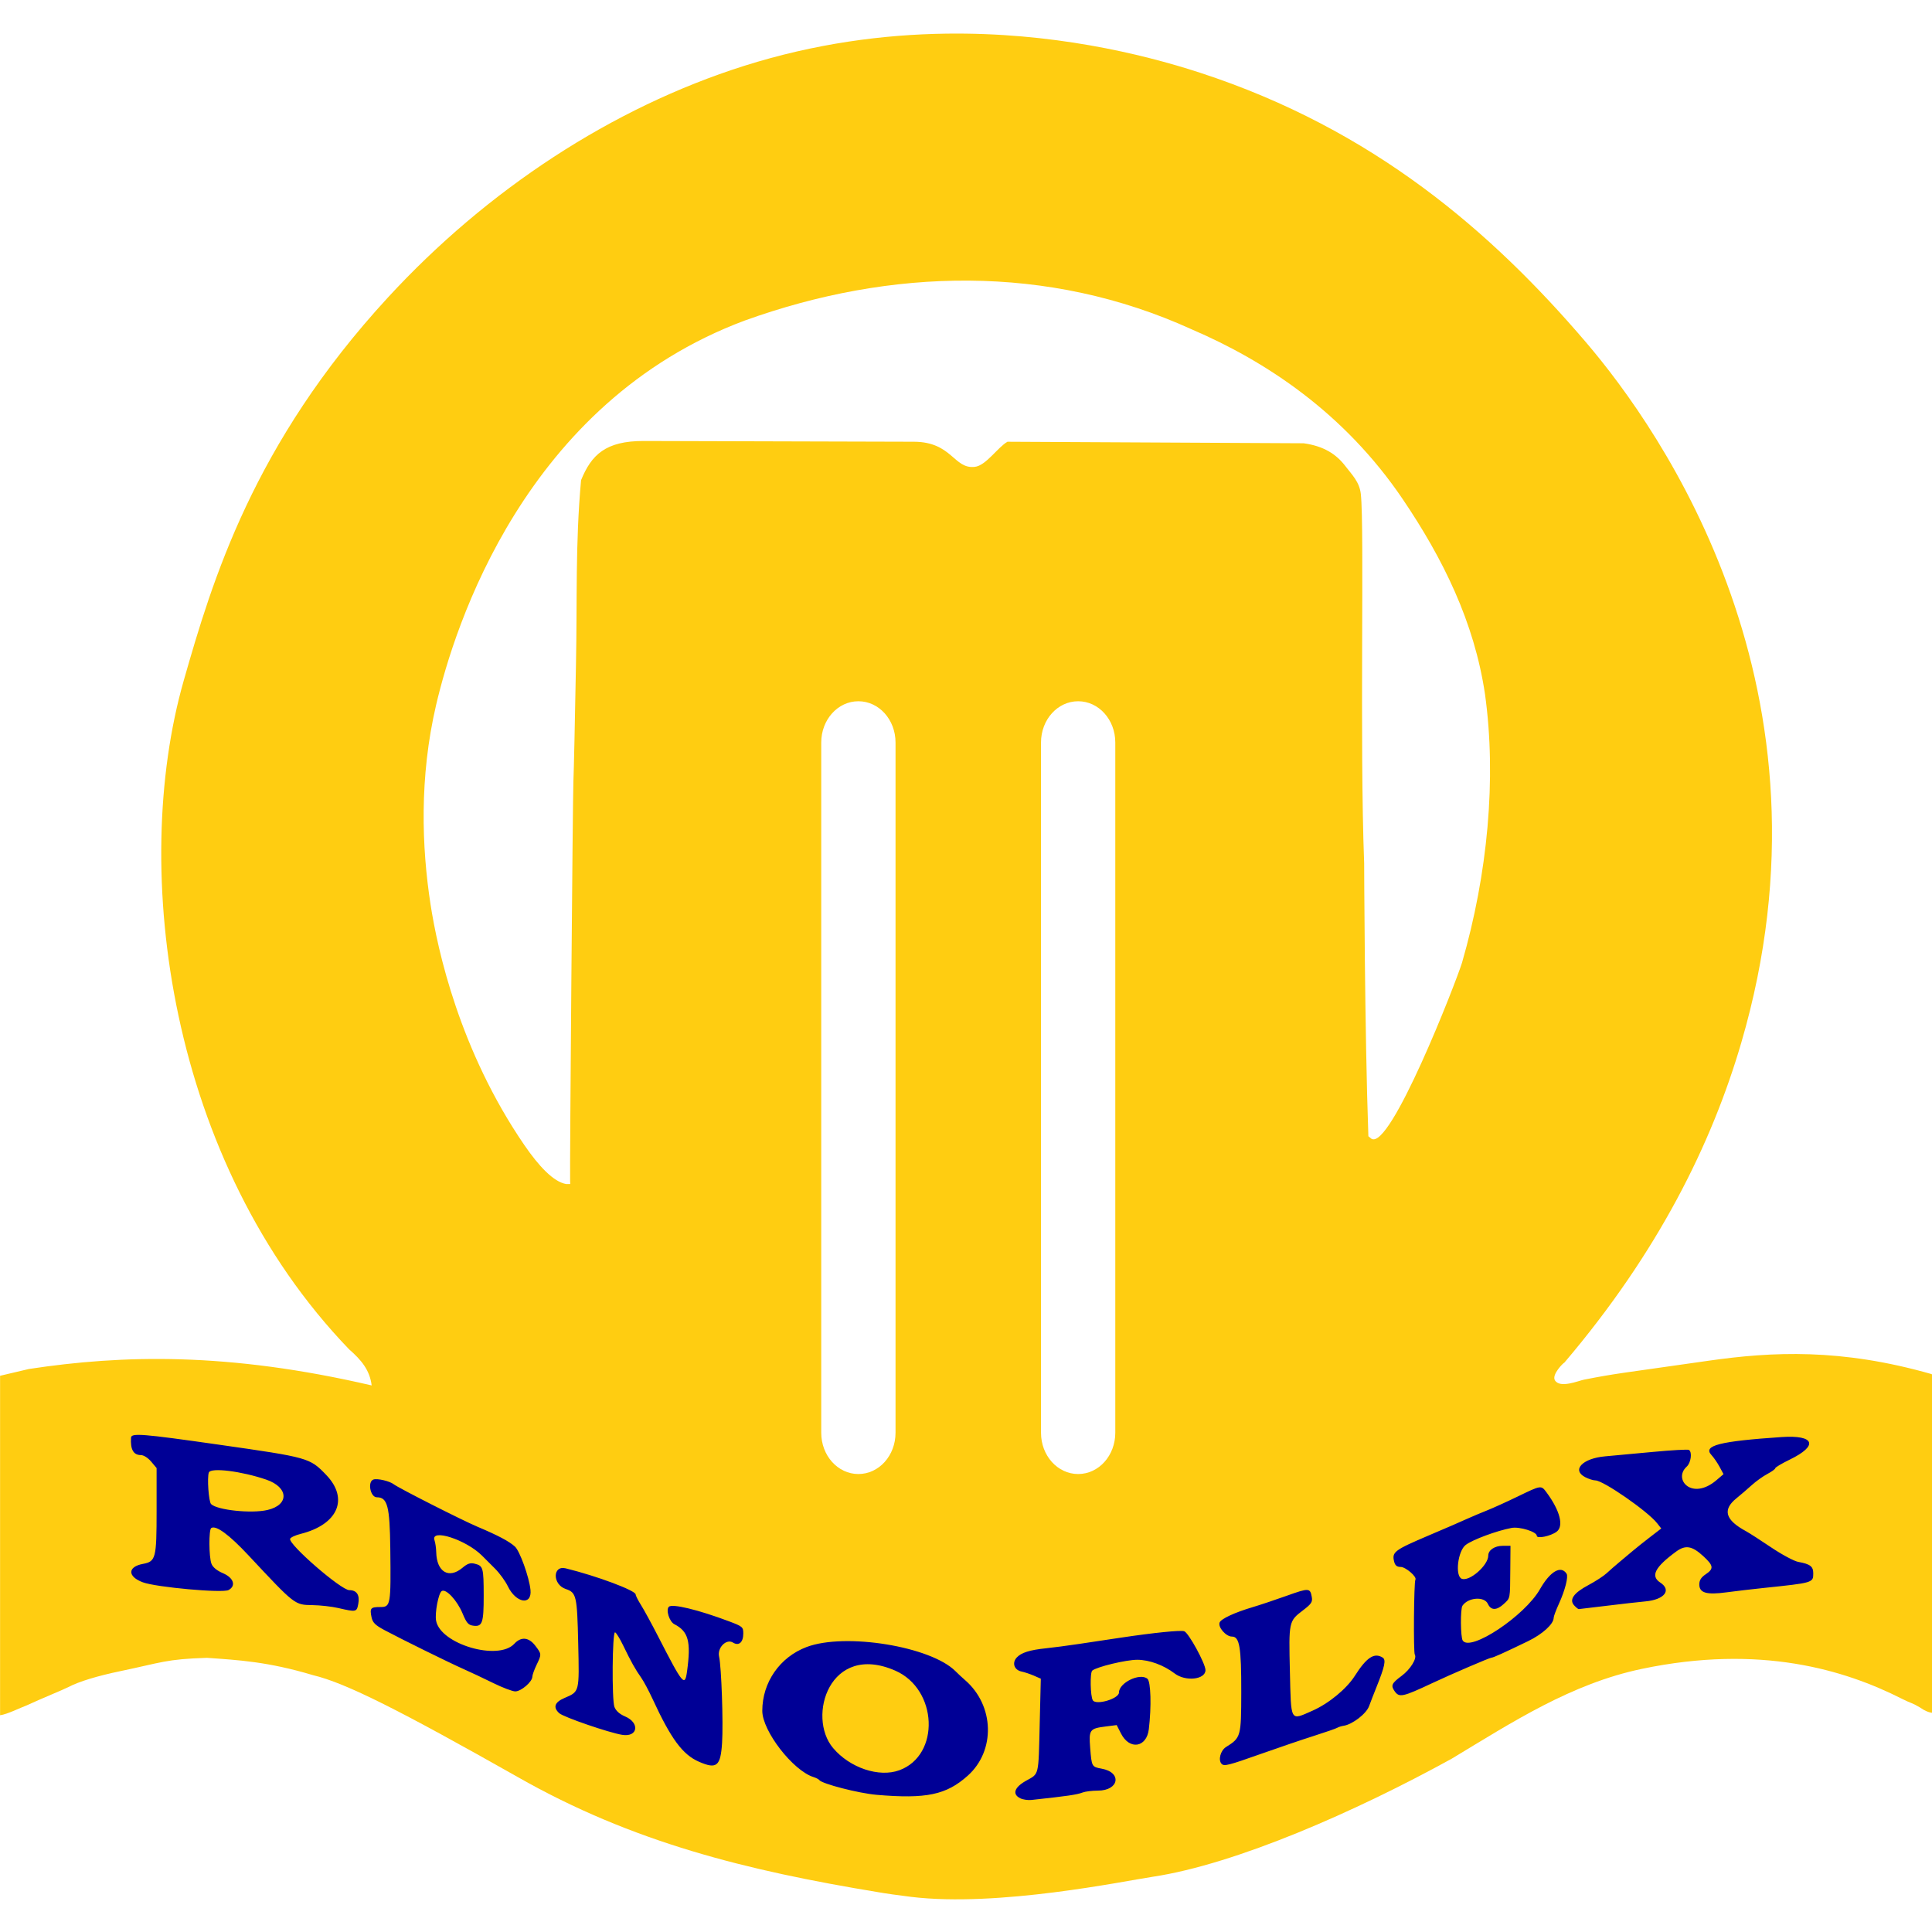 <?xml version="1.0" encoding="UTF-8" standalone="no"?> <svg xmlns="http://www.w3.org/2000/svg" xmlns:svg="http://www.w3.org/2000/svg" version="1.1" id="svg1" width="512" height="512" viewBox="0 0 512 512"><defs id="defs1"></defs><g id="g1" transform="translate(-84.472,-260.453)"><g id="g3" transform="matrix(0.844,0,0,0.844,40.303,244.557)"><path id="path2" style="fill:#ffcd11;fill-opacity:1;stroke-width:1.035" d="m 349.449,29.397 c -19.759,0.268 -41.254,3.09 -63.476,10.123 -41.475,13.126 -80.736,38.934 -111.876,72.766 -42.328,45.987 -55.119,88.889 -64.074,120.243 -17.018,59.583 -4.62,151.287 51.931,209.988 3.791,3.32 6.465,6.452 7.081,11.335 C 123.954,443.36 90.794,444.221 61.42,448.687 l -9.064,2.134 v 106.59 c 2.255,-0.29 6.275,-2.329 8.399,-3.114 1.822,-0.846 5.252,-2.352 7.621,-3.345 2.369,-0.993 4.823,-2.074 5.454,-2.403 3.324,-1.733 8.998,-3.465 16.414,-5.012 12.849,-2.68 14.191,-3.753 27.076,-4.155 9.924,0.71 19.124,1.192 33.296,5.442 10.333,2.449 27.523,11.195 64.214,31.954 36.226,20.626 72.058,29.4 113.303,36.2 2.005,0.362 6.628,1.02 10.272,1.461 27.287,3.304 66.76,-4.938 75.89,-6.313 26.143,-3.937 63.87,-20.55 93.854,-37.067 19.19,-11.565 37.556,-23.57 59.752,-28.216 37.107,-7.768 63.642,0.285 81.632,9.407 3.041,1.542 3.015,1.14 5.578,2.672 1.488,1.067 2.94,1.684 4.153,1.742 v -105.941 l -0.428,-0.428 c -28.411,-8.12 -49.949,-7.075 -70.105,-4.187 -27.952,4.004 -28.98,3.964 -38.959,5.917 -1.857,0.363 -7.588,2.836 -9.199,0.226 -1.103,-1.787 2.689,-5.548 2.963,-5.559 29.543,-34.759 46.264,-68.753 55.531,-100.395 C 631.392,235.92 574.238,154.308 550.259,126.242 520.837,91.806 483.652,59.427 429.097,41.658 410.488,35.597 382.38,28.951 349.449,29.397 Z m 7.174,77.55 c 23.692,0.186 47.301,5.009 69.896,15.3 23.203,9.955 47.879,26.17 66.243,53.293 12.649,18.683 22.507,38.627 25.861,61.334 3.658,26.396 0.838,56.393 -7.237,84.279 -1.927,6.213 -22.538,59.128 -28.462,55.223 l -0.93,-0.772 c -1.172,-32.727 -1.324,-85.694 -1.324,-85.694 -1.46,-38.044 0.12,-104.948 -1.04,-115.902 -0.412,-3.888 -2.828,-6.142 -4.819,-8.769 -2.878,-3.798 -6.847,-6.355 -13.155,-7.221 l -92.979,-0.48 c -3.027,1.682 -6.773,7.543 -10.301,7.89 -6.577,0.741 -7.084,-7.858 -19.097,-7.892 l -84.815,-0.235 c -11.962,-0.033 -16.438,4.337 -19.682,12.311 -1.826,20.161 -1.185,37.694 -1.598,57.946 -0.305,17.129 -0.669,33.68 -0.81,36.778 -0.205,4.515 -1.165,121.537 -1.027,125.263 l 0.038,1.019 h -1.255 c -4.023,-0.664 -8.697,-5.719 -13.217,-12.325 -20.27,-29.633 -27.173,-61.086 -29.402,-75.549 -2.753,-17.869 -3.555,-39.797 1.756,-62.542 5.768,-24.702 27.908,-94.99 96.95,-120.734 22.934,-8.256 46.711,-12.706 70.404,-12.519 z m -34.763,132.075 c 6.461,0 11.663,5.781 11.663,12.96 v 216.728 c 0,7.179 -5.201,12.96 -11.663,12.96 -6.461,0 -11.663,-5.781 -11.663,-12.96 V 251.982 c 0,-7.179 5.201,-12.96 11.663,-12.96 z m 69.005,0 c 6.461,0 11.663,5.781 11.663,12.96 v 216.728 c 0,7.179 -5.201,12.96 -11.663,12.96 -6.461,0 -11.663,-5.781 -11.663,-12.96 V 251.982 c 0,-7.179 5.201,-12.96 11.663,-12.96 z"></path><path style="fill:#000096;fill-opacity:1;stroke-width:1.035" d="m 372.696,583.49 c -2.607,-1.288 -1.897,-3.431 1.828,-5.519 4.135,-2.318 3.865,-1.182 4.273,-17.944 l 0.343,-14.096 -2.145,-0.939 c -1.18,-0.516 -2.945,-1.107 -3.923,-1.312 -2.277,-0.478 -3.041,-2.682 -1.515,-4.369 1.403,-1.55 4.094,-2.402 9.257,-2.931 2.187,-0.224 6.883,-0.844 10.437,-1.378 3.553,-0.534 9.368,-1.407 12.922,-1.94 10.448,-1.568 18.779,-2.414 19.991,-2.029 1.35,0.428 6.681,10.168 6.681,12.206 0,2.985 -6.256,3.667 -9.681,1.054 -3.459,-2.638 -7.998,-4.297 -11.758,-4.297 -3.501,0 -12.68,2.207 -14.108,3.392 -0.756,0.627 -0.617,8.045 0.174,9.326 1.013,1.639 8.204,-0.489 8.204,-2.427 0,-3.088 6.591,-6.282 8.94,-4.332 1.076,0.893 1.292,8.734 0.437,15.856 -0.692,5.764 -6.055,6.591 -8.73,1.347 l -1.357,-2.66 -3.455,0.439 c -5.045,0.641 -5.317,1.017 -4.87,6.728 0.461,5.882 0.504,5.961 3.591,6.517 6.479,1.167 5.493,6.897 -1.187,6.897 -1.773,0 -3.913,0.262 -4.757,0.582 -1.859,0.705 -4.611,1.106 -16.112,2.35 -1.093,0.118 -2.659,-0.116 -3.479,-0.521 z m -45.109,-1.094 c -5.623,-0.481 -17.181,-3.459 -18.008,-4.64 -0.182,-0.26 -0.985,-0.677 -1.785,-0.926 -6.459,-2.015 -16.105,-14.468 -16.106,-20.794 -0.002,-8.957 5.496,-16.879 13.915,-20.05 12.123,-4.566 39.028,-0.19 46.756,7.604 0.75,0.757 2.092,2.005 2.982,2.773 9.231,7.971 9.638,22.168 0.86,30.024 -6.736,6.029 -13.003,7.345 -28.614,6.01 z m 7.15,-7.722 c 12.903,-4.744 12.04,-25.445 -1.303,-31.275 -20.558,-8.982 -27.821,14.469 -19.517,24.306 5.269,6.241 14.445,9.313 20.82,6.969 z m -62.918,-2.659 c -5.16,-2.246 -8.774,-7.138 -14.601,-19.76 -1.178,-2.551 -2.774,-5.533 -3.548,-6.626 -1.846,-2.608 -3.221,-5.066 -5.652,-10.105 -1.099,-2.278 -2.258,-4.142 -2.576,-4.142 -0.862,0 -1.026,21.195 -0.181,23.416 0.463,1.218 1.617,2.251 3.321,2.975 4.732,2.01 4.056,6.57 -0.858,5.793 -4.118,-0.651 -18.432,-5.568 -19.791,-6.798 -2.019,-1.828 -1.464,-3.446 1.64,-4.776 4.746,-2.034 4.67,-1.733 4.315,-17.183 -0.343,-14.939 -0.568,-15.913 -3.925,-17.043 -4.176,-1.406 -4.169,-7.511 0.007,-6.482 9.817,2.42 21.957,6.955 21.957,8.201 0,0.362 0.757,1.859 1.683,3.325 0.926,1.467 3.322,5.859 5.325,9.761 7.871,15.331 8.445,16.023 9.133,11.002 1.281,-9.343 0.433,-12.473 -3.994,-14.753 -1.561,-0.804 -2.72,-4.479 -1.727,-5.473 1.043,-1.043 9.282,0.951 18.902,4.573 4.247,1.599 4.473,1.792 4.473,3.817 0,2.784 -1.386,4.008 -3.233,2.854 -2.092,-1.306 -5.001,1.631 -4.366,4.409 0.73,3.192 1.337,20.682 0.939,27.05 -0.46,7.372 -1.689,8.384 -7.244,5.965 z m 164.104,0.671 c -1.166,-1.166 -0.375,-4.208 1.381,-5.305 4.662,-2.915 4.754,-3.245 4.777,-17.114 0.023,-14.285 -0.525,-17.56 -2.937,-17.56 -1.861,0 -4.428,-2.935 -3.86,-4.414 0.448,-1.169 4.723,-3.15 10.47,-4.853 2.187,-0.648 6.957,-2.243 10.6,-3.545 7.007,-2.503 7.354,-2.486 7.871,0.39 0.28,1.561 -0.121,2.167 -2.777,4.191 -4.447,3.389 -4.471,3.502 -4.098,19.157 0.384,16.133 0.005,15.473 7.088,12.353 5.086,-2.241 10.701,-6.859 13.293,-10.933 3.711,-5.832 6.119,-7.412 8.755,-5.744 1.102,0.697 0.665,2.763 -1.967,9.303 -0.807,2.005 -1.849,4.688 -2.316,5.964 -0.864,2.361 -5.224,5.721 -7.957,6.134 -0.729,0.11 -1.637,0.395 -2.017,0.632 -0.38,0.238 -3.66,1.377 -7.289,2.531 -3.629,1.154 -11.146,3.709 -16.704,5.678 -10.186,3.607 -11.507,3.943 -12.313,3.137 z m 54.314,-22.827 c -1.259,-1.798 -0.945,-2.482 2.221,-4.83 2.722,-2.019 4.866,-5.49 4.114,-6.663 -0.464,-0.724 -0.287,-22.757 0.189,-23.527 0.55,-0.89 -3.056,-4 -4.638,-4 -1.172,0 -1.732,-0.456 -2.033,-1.655 -0.762,-3.034 0.013,-3.618 10.992,-8.29 6.775,-2.883 8.456,-3.611 11.981,-5.191 1.669,-0.748 4.502,-1.942 6.295,-2.652 1.793,-0.71 6.093,-2.662 9.555,-4.338 7.417,-3.59 7.316,-3.577 9.065,-1.212 4.199,5.679 5.437,10.557 3.119,12.283 -1.88,1.4 -6.22,2.289 -6.22,1.274 0,-1.253 -5.409,-2.936 -7.921,-2.465 -4.635,0.869 -12.233,3.684 -14.395,5.333 -2.503,1.909 -3.421,9.801 -1.238,10.638 2.429,0.932 8.313,-4.227 8.313,-7.289 0,-1.71 2.001,-3.062 4.531,-3.062 h 2.449 l -0.06,7.455 c -0.075,9.409 0.025,8.88 -2.047,10.8 -2.242,2.078 -4.038,2.067 -4.994,-0.032 -1.106,-2.428 -6.223,-2.046 -7.987,0.596 -0.681,1.019 -0.611,9.811 0.087,10.912 2.329,3.677 19.479,-7.712 24.253,-16.107 3.202,-5.629 6.599,-7.6 8.365,-4.854 0.601,0.934 -0.496,5.228 -2.397,9.386 -0.912,1.994 -1.659,3.99 -1.659,4.435 0,1.955 -3.496,5.145 -8.059,7.353 -7.511,3.635 -10.925,5.176 -11.468,5.176 -0.563,0 -12.568,5.158 -18.575,7.981 -9.337,4.388 -10.391,4.614 -11.84,2.545 z m -283.038,-2.563 c -2.916,-1.436 -7.09,-3.405 -9.277,-4.375 -4.659,-2.067 -19.607,-9.426 -24.849,-12.234 -2.959,-1.585 -3.728,-2.355 -4.088,-4.091 -0.585,-2.821 -0.284,-3.166 2.762,-3.166 3.248,0 3.351,-0.6 3.137,-18.335 -0.161,-13.355 -0.886,-16.123 -4.221,-16.123 -2.074,0 -3.009,-4.964 -1.052,-5.585 1.256,-0.399 5.081,0.5 6.344,1.489 1.496,1.173 21.391,11.268 26.276,13.333 6.501,2.748 9.927,4.561 11.773,6.225 1.537,1.387 4.48,9.568 4.895,13.609 0.515,5.015 -4.548,4.194 -7.121,-1.154 -0.763,-1.585 -2.552,-4.05 -3.976,-5.478 -1.424,-1.427 -3.282,-3.288 -4.13,-4.133 -5.014,-5.005 -16.225,-8.622 -14.909,-4.811 0.269,0.778 0.512,2.458 0.54,3.733 0.139,6.222 3.973,8.5 8.25,4.901 1.585,-1.333 2.46,-1.623 3.854,-1.273 2.634,0.661 2.79,1.219 2.801,10.041 0.011,8.623 -0.426,9.845 -3.365,9.409 -1.479,-0.219 -2.035,-0.874 -3.281,-3.861 -1.702,-4.081 -5.191,-7.827 -6.525,-7.003 -1.029,0.636 -2.224,6.921 -1.772,9.327 1.38,7.355 19.493,12.689 24.552,7.23 2.139,-2.308 4.544,-2.084 6.601,0.613 2.003,2.627 2.006,2.67 0.365,6.067 -0.704,1.458 -1.29,3.117 -1.303,3.686 -0.035,1.595 -3.546,4.598 -5.36,4.583 -0.891,-0.007 -4.006,-1.189 -6.922,-2.625 z m -48.705,-23.563 c -2.005,-0.461 -5.617,-0.867 -8.028,-0.902 -5.636,-0.082 -5.427,0.081 -20.116,-15.631 -6.096,-6.52 -10.172,-9.511 -11.686,-8.576 -0.801,0.495 -0.754,9.053 0.061,11.198 0.426,1.12 1.697,2.167 3.645,3.002 3.33,1.427 4.16,3.97 1.722,5.275 -1.886,1.009 -22.708,-0.871 -26.906,-2.43 -4.847,-1.8 -4.839,-4.869 0.016,-5.78 4.052,-0.76 4.303,-1.734 4.303,-16.706 v -13.386 l -1.716,-2.039 c -0.995,-1.183 -2.352,-2.039 -3.232,-2.039 -2.323,0 -3.323,-1.776 -3.08,-5.471 0.099,-1.51 3.49,-1.24 27.576,2.203 28.208,4.031 28.53,4.122 33.693,9.484 7.213,7.492 3.715,15.589 -8.005,18.53 -1.681,0.422 -3.171,1.117 -3.311,1.544 -0.571,1.742 16.002,16.121 18.581,16.121 2.335,0 3.341,1.533 2.821,4.3 -0.487,2.595 -0.617,2.622 -6.34,1.305 z m -22.199,-30.767 c 6.91,-1.596 6.704,-7.123 -0.357,-9.541 -7.77,-2.661 -17.432,-3.861 -18.029,-2.24 -0.584,1.584 -0.046,9.167 0.703,9.916 1.9,1.9 12.632,3.031 17.683,1.865 z m 410.312,29.948 c -1.637,-1.808 -0.149,-3.918 4.505,-6.388 2.187,-1.161 4.763,-2.84 5.726,-3.733 0.963,-0.893 2.752,-2.456 3.976,-3.473 1.224,-1.018 3.12,-2.607 4.214,-3.532 1.093,-0.925 3.549,-2.884 5.458,-4.352 l 3.47,-2.67 -1.313,-1.67 c -2.948,-3.748 -16.911,-13.426 -19.37,-13.426 -0.677,0 -2.111,-0.455 -3.187,-1.011 -4.364,-2.257 -0.851,-5.926 6.27,-6.548 2.219,-0.194 8.902,-0.812 14.853,-1.374 5.95,-0.562 11.094,-0.852 11.431,-0.644 1.092,0.675 0.647,4.039 -0.696,5.255 -4.374,3.959 1.654,10.815 9.354,4.242 l 2.208,-1.884 -1.239,-2.3 c -0.681,-1.265 -1.832,-2.938 -2.558,-3.716 -2.759,-2.961 2.543,-4.316 22.037,-5.633 10.398,-0.702 11.628,2.67 2.578,7.069 -2.511,1.221 -4.566,2.441 -4.566,2.712 0,0.271 -1.118,1.084 -2.485,1.807 -1.367,0.723 -3.564,2.295 -4.882,3.492 -1.318,1.198 -3.5,3.072 -4.849,4.166 -4.431,3.594 -3.487,6.807 3.033,10.321 0.963,0.519 4.511,2.802 7.885,5.074 3.374,2.272 7.208,4.324 8.52,4.56 3.714,0.669 4.705,1.421 4.705,3.569 0,2.986 -0.015,2.991 -15.572,4.615 -3.645,0.38 -8.895,0.998 -11.667,1.371 -6.293,0.849 -8.545,0.192 -8.542,-2.491 10e-4,-1.304 0.579,-2.224 1.986,-3.164 2.625,-1.754 2.508,-2.705 -0.696,-5.663 -3.564,-3.29 -5.621,-3.642 -8.581,-1.468 -6.676,4.903 -8.093,7.675 -4.97,9.722 3.643,2.387 1.31,5.36 -4.639,5.908 -2.187,0.202 -7.703,0.826 -12.259,1.387 -4.556,0.561 -8.46,1.027 -8.677,1.035 -0.217,0.007 -0.874,-0.516 -1.46,-1.164 z" id="path3"></path></g></g></svg> 